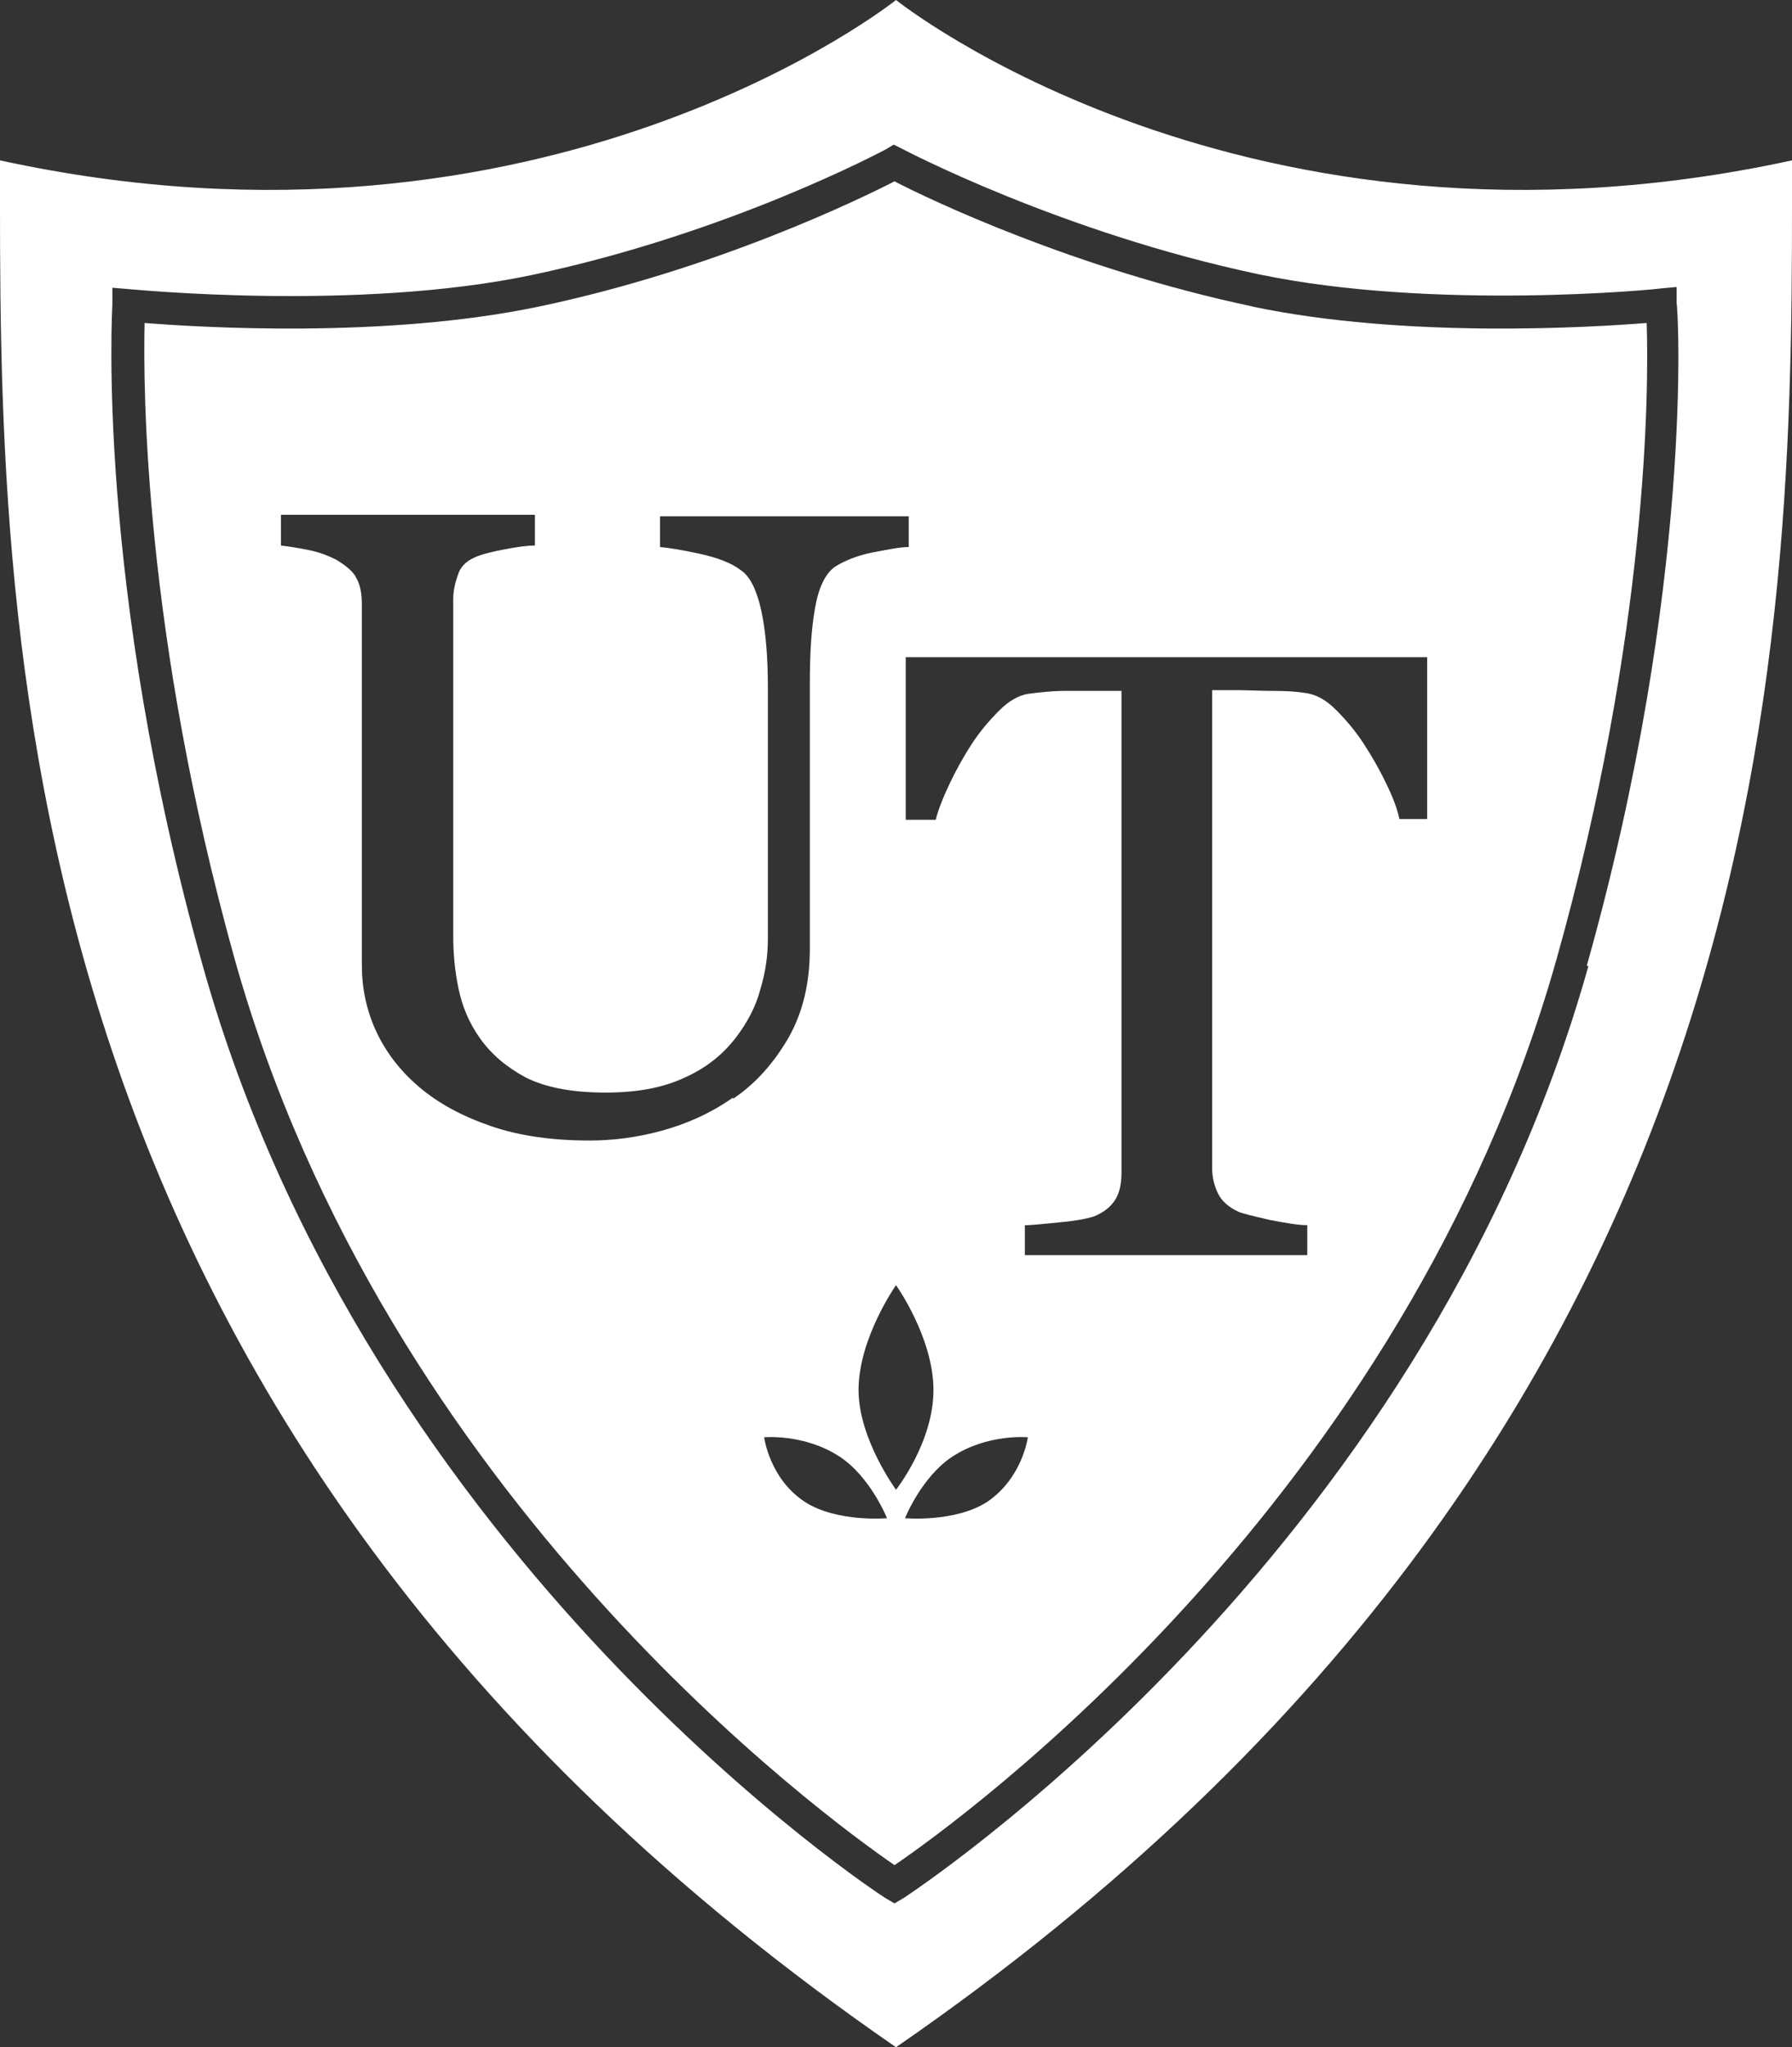 <?xml version="1.0" encoding="UTF-8"?>
<svg id="Layer_1" data-name="Layer 1" xmlns="http://www.w3.org/2000/svg" version="1.1" viewBox="0 0 239.2 273.2">
  <rect x="0" y="0" width="239.2" height="273.2" fill="#333333" stroke="none"/>
  <defs>
    <style>
      .cls-1 {
        fill: #fff;
        stroke-width: 0px;
      }
    </style>
  </defs>
  <path class="cls-1" d="M167.2,40.9c-23.7-5-43.2-14.3-47.8-16.7-4.5,2.3-23.7,11.7-47.4,16.7-20.5,4.3-45.1,2.8-52.7,2.2-.2,8.6-.1,41.4,12,84.8,20.2,72.1,79.1,114.8,88.1,121,9.1-6.2,68.1-48.9,88.4-121,12.2-43.4,12.3-76.2,12-84.8-7.6.6-32.2,2.1-52.7-2.2h.1ZM97.8,146.5c-3,2.1-6.2,3.5-9.5,4.4s-6.5,1.3-9.6,1.3c-4.9,0-9.3-.6-13.1-1.9-3.8-1.3-7-3-9.6-5.2s-4.5-4.7-5.8-7.5-1.9-5.8-1.9-8.8v-48.2c0-1.3-.2-2.5-.7-3.4-.4-.9-1.4-1.7-2.7-2.5-1-.5-2.2-1-3.7-1.3s-2.8-.5-3.7-.6v-4.1h33.9v4.1c-1.1,0-2.4.2-4,.5s-2.8.6-3.6.9c-1.3.5-2.2,1.2-2.6,2.3s-.7,2.2-.7,3.5v45c0,2.2.2,4.5.7,6.9s1.4,4.6,2.9,6.7,3.5,3.8,6.1,5.2c2.6,1.3,6.1,2,10.6,2s7.8-.7,10.6-2c2.9-1.3,5.1-3.1,6.8-5.3,1.6-2.1,2.7-4.2,3.3-6.5.7-2.3,1-4.5,1-6.8v-33.4c0-4.2-.3-7.7-.9-10.4s-1.5-4.5-2.7-5.3c-1.3-1-3.2-1.7-5.5-2.2s-4.1-.8-5.3-.9v-4.1h33.2v4.1c-1.1,0-2.6.3-4.7.7s-3.8,1.1-5.1,1.9c-1.3.9-2.2,2.7-2.7,5.5s-.7,6.1-.7,10.1v35.4c0,4.5-.9,8.4-2.8,11.8-1.9,3.3-4.3,6.1-7.4,8.2h0ZM107.4,200.4c-4.7-3.1-5.4-8.6-5.4-8.6,0,0,5.4-.5,10.1,2.6,4.1,2.7,6.3,8.2,6.3,8.2,0,0-6.7.6-11-2.2ZM114.6,185.5c0-6.9,5-14,5-14,0,0,5,7,5,14s-5,13.3-5,13.3c0,0-5-6.8-5-13.3ZM131.8,200.4c-4.3,2.8-11,2.2-11,2.2,0,0,2.2-5.5,6.3-8.2,4.7-3.1,10.1-2.6,10.1-2.6,0,0-.7,5.4-5.4,8.6ZM190.7,109.3h-3.9c-.3-1.4-.9-3-1.8-4.8-.9-1.9-1.9-3.6-3-5.3-1.1-1.7-2.4-3.2-3.7-4.5-1.3-1.3-2.6-2-3.9-2.2-1.2-.2-2.6-.3-4.4-.3s-3.4-.1-4.9-.1h-3.3v63.8c0,1.2.3,2.4.8,3.4s1.4,1.8,2.7,2.4c.7.3,2.1.6,4.2,1.1,2.1.4,3.8.7,5,.7v4h-37.7v-4c1.1,0,2.7-.2,4.8-.4,2.2-.2,3.6-.5,4.5-.8,1.2-.5,2.1-1.2,2.7-2.1s.9-2.1.9-3.7v-64.3h-7.6c-1.7,0-3.4.2-4.9.4-1.2.2-2.5.9-3.8,2.2-1.3,1.3-2.6,2.8-3.7,4.5s-2.1,3.5-3,5.4-1.5,3.5-1.8,4.7h-4v-21.7h69.6v21.7h.2Z"/>
  <path class="cls-1" d="M239.2,21.4C166.1,37.3,119.6,0,119.6,0,119.6,0,73,37.3,0,21.4,0,81.1-1.7,189.5,119.6,273.2c121.4-83.7,119.6-192.1,119.6-251.8ZM212,129c-22.3,79.4-90.7,123.8-91.4,124.3l-1.2.7-1.2-.7c-.7-.4-68.8-44.9-91.1-124.3C12.7,77.8,15,41,15,40.6v-2.2c.1,0,2.4.2,2.4.2.3,0,30.3,3,53.6-1.9,26.5-5.6,47.1-16.7,47.3-16.8l1-.6,1,.5c.2.1,21.2,11.2,47.7,16.8,23.4,4.9,53.3,2,53.6,1.9l2.2-.2v2.2c.2.4,2.4,37.3-12,88.4h.2Z"/>
</svg>